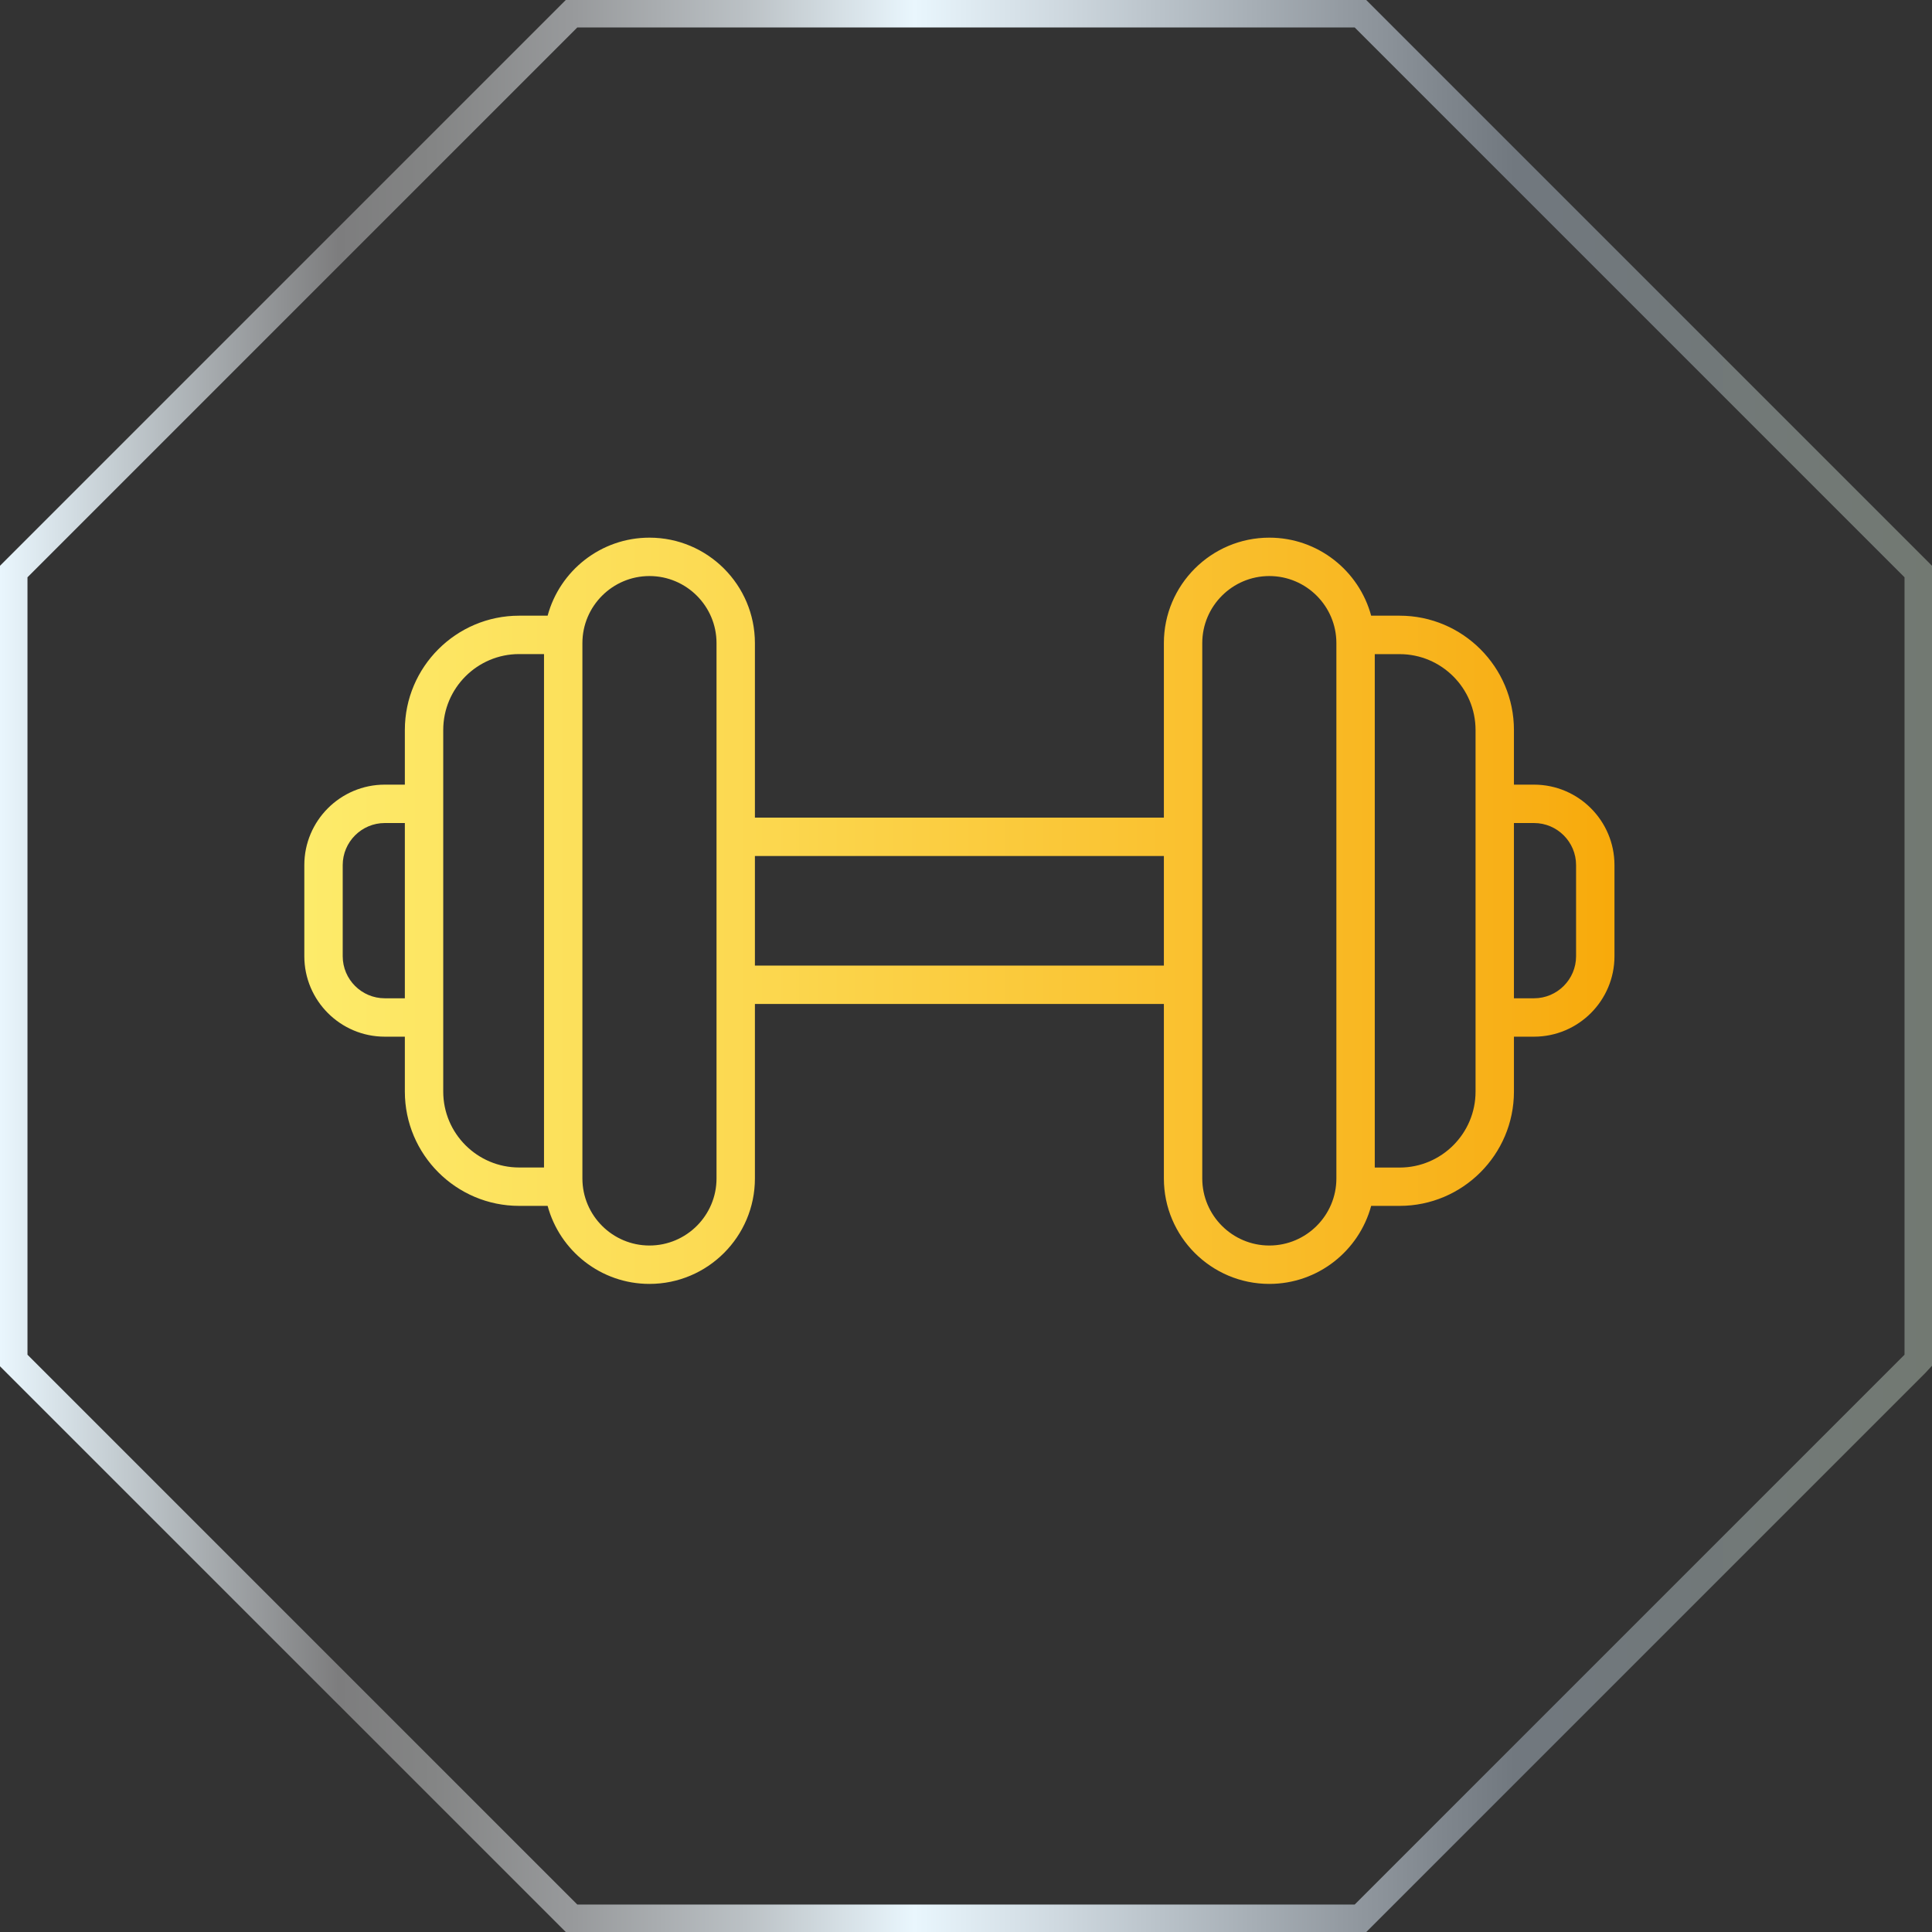 <?xml version="1.0" encoding="UTF-8"?> <svg xmlns="http://www.w3.org/2000/svg" xmlns:xlink="http://www.w3.org/1999/xlink" version="1.1" x="0px" y="0px" viewBox="0 0 31 31" style="enable-background:new 0 0 31 31;" xml:space="preserve"><rect x="0" y="0" width="31" height="31" fill="#333333" stroke="none"/> <style type="text/css"> .st0{fill:#F0EEEA;} .st1{fill:#112336;} .st2{fill:none;stroke:#FFFFFF;stroke-width:1.231;stroke-miterlimit:10;} .st3{fill:#FFFFFF;} .st4{fill:url(#SVGID_1_);} .st5{fill:url(#SVGID_00000014618568163419016150000006254987634494942612_);} .st6{fill:url(#SVGID_00000067927790175231072720000017855374904634758291_);} .st7{fill:url(#SVGID_00000020362604733076440960000013454881259986298286_);} .st8{fill:url(#SVGID_00000023257682019570606330000007447969113590642367_);} .st9{fill:url(#SVGID_00000029724141138937917070000004732153635585580423_);} .st10{fill:url(#SVGID_00000065060474358540088550000017639270139499451305_);} .st11{fill:url(#SVGID_00000021797796626253436990000008849787577026728586_);} .st12{fill:url(#SVGID_00000132088538627186792980000017931941788597714841_);} .st13{fill:url(#SVGID_00000121280386301675744210000007696935620084785319_);} .st14{fill:url(#SVGID_00000153676719673681305970000003988547444939852177_);} .st15{fill:url(#SVGID_00000013187105286447314880000003261661949573099649_);} .st16{fill:url(#SVGID_00000126288730219058179760000010136742803591522475_);} .st17{fill:url(#SVGID_00000132089247784829347990000002941437591839119235_);} .st18{fill:url(#SVGID_00000004532098444842428850000011859210837431735697_);} .st19{fill:url(#SVGID_00000078726987417426688820000011643469292915957130_);} .st20{fill:url(#SVGID_00000029047826291432276040000005093936957877746569_);} .st21{fill:#1699BC;} .st22{fill:#6DCAF3;} .st23{fill:url(#SVGID_00000054974104333369616950000013201068017880301462_);} .st24{fill:url(#SVGID_00000087400930807034202780000016368166524051316362_);} .st25{fill:#EC617B;} .st26{fill:#AD7DB5;} .st27{fill:url(#SVGID_00000052101304101625924270000016744961690782627990_);} .st28{fill:url(#SVGID_00000103967987073269208600000014019475854757566634_);} .st29{fill:url(#SVGID_00000175287253193050813290000012424587810501564583_);} .st30{fill:url(#SVGID_00000023981261285405645170000014118025402618714002_);} .st31{fill:url(#SVGID_00000103258735363911080210000012224694669715079041_);} .st32{fill:#6765AB;} .st33{fill:#4B4898;} .st34{fill:url(#SVGID_00000078740924166162315210000016586735071281206954_);} .st35{fill:url(#SVGID_00000001651309720537901230000017627004204460697747_);} .st36{fill:#E94E27;} .st37{fill:#F8B835;} .st38{fill:url(#SVGID_00000091715767067594170630000010424798440064008851_);} .st39{fill:url(#SVGID_00000144331854579347918430000012432243826269712273_);} .st40{fill:#2B702F;} .st41{fill:#55AF31;} .st42{fill:url(#SVGID_00000183935890305262820500000004326134663747927956_);} .st43{fill:url(#SVGID_00000075872860083741175960000011846355380922091912_);} .st44{fill:url(#SVGID_00000134214696095105412200000007353181314203414673_);} .st45{fill:#F8AA0A;} .st46{fill:#FDEB6A;} .st47{fill:url(#SVGID_00000181770714859861830190000007783905659205353919_);} .st48{fill:url(#SVGID_00000053540923443735068920000012818667337356475029_);} .st49{fill:#A92D17;} .st50{fill:#E94D4A;} .st51{fill:url(#SVGID_00000127731434639259114270000008063104522665460660_);} .st52{fill:url(#SVGID_00000131369460343591963150000008062548691748180636_);} .st53{fill:url(#SVGID_00000003808097904056798100000002840226610545829252_);} .st54{fill:url(#SVGID_00000015312556239675363690000001119092745628594310_);} .st55{fill:url(#SVGID_00000161591980083513390210000008516652294268205955_);} .st56{fill:url(#SVGID_00000086686042747747004360000007969783653788531082_);} .st57{fill:url(#SVGID_00000101069904020687473630000002296686667701205129_);} .st58{fill:url(#SVGID_00000170260521215590530900000001827087569148761218_);} .st59{fill:url(#SVGID_00000067955020947829663320000015357182285352923286_);} .st60{fill:url(#SVGID_00000073681557497916097940000013643269515966106244_);} .st61{fill:url(#SVGID_00000036944136669556080880000000540685046394950544_);} .st62{fill:url(#SVGID_00000138556049325639155790000009294215431949546144_);} .st63{fill:url(#SVGID_00000075130012615803291270000005764385067435876277_);} .st64{fill:url(#SVGID_00000106118786961705952420000002754272679628341396_);} .st65{fill:url(#SVGID_00000114756278601841605510000017770406886860781197_);} .st66{fill:#D6D7D7;stroke:#826E61;stroke-width:0.251;stroke-miterlimit:10;} .st67{fill:#F2F2F2;stroke:#826E61;stroke-width:0.251;stroke-linecap:square;stroke-miterlimit:10;} .st68{fill:#C3CDA1;stroke:#826E61;stroke-width:0.343;stroke-linecap:round;stroke-linejoin:round;stroke-miterlimit:10;} .st69{fill:#C3CDA1;stroke:#826E61;stroke-width:0.335;stroke-linecap:round;stroke-linejoin:round;stroke-miterlimit:10;} .st70{fill:#C3CDA1;stroke:#826E61;stroke-width:0.369;stroke-linecap:round;stroke-linejoin:round;stroke-miterlimit:10;} .st71{fill:#E6DED8;stroke:#826E61;stroke-width:0.251;stroke-linecap:square;stroke-miterlimit:10;} .st72{fill:#F2E0DF;stroke:#826E61;stroke-width:0.264;stroke-miterlimit:10;} .st73{fill:#C3CDA1;stroke:#826E61;stroke-width:0.264;stroke-linecap:round;stroke-linejoin:round;stroke-miterlimit:10;} .st74{fill:#C3CDA1;stroke:#826E61;stroke-width:0.314;stroke-linecap:round;stroke-linejoin:round;stroke-miterlimit:10;} .st75{fill:#FFFFFF;stroke:#826E61;stroke-width:0.251;stroke-miterlimit:10;} .st76{fill:#A38774;stroke:#826E61;stroke-width:1.024;stroke-miterlimit:10;} .st77{fill:#AD9483;stroke:#826E61;stroke-width:1.024;stroke-miterlimit:10;} .st78{fill:#B7A192;stroke:#826E61;stroke-width:1.024;stroke-miterlimit:10;} .st79{fill:#C1AFA1;stroke:#826E61;stroke-width:1.024;stroke-miterlimit:10;} .st80{fill:#CCBDB2;stroke:#826E61;stroke-width:1.024;stroke-miterlimit:10;} .st81{fill:#D7CBC3;stroke:#826E61;stroke-width:1.024;stroke-miterlimit:10;} .st82{fill:#E2DAD4;stroke:#826E61;stroke-width:1.024;stroke-miterlimit:10;} .st83{fill:#EEEAE6;stroke:#826E61;stroke-width:1.024;stroke-miterlimit:10;} .st84{fill:#FAFAF9;stroke:#826E61;stroke-width:1.024;stroke-miterlimit:10;} .st85{opacity:0.4;} .st86{fill:none;stroke:#575756;stroke-width:1.122;stroke-miterlimit:10;} .st87{fill:none;stroke:#575756;stroke-width:1.122;stroke-miterlimit:10;stroke-dasharray:7.259,7.259;} .st88{fill:none;stroke:#575756;stroke-width:1.122;stroke-miterlimit:10;stroke-dasharray:7.211,7.211;} .st89{fill:none;stroke:#575756;stroke-width:1.122;stroke-miterlimit:10;stroke-dasharray:7.21,7.21;} .st90{fill:none;stroke:#575756;stroke-width:1.122;stroke-miterlimit:10;stroke-dasharray:7.002,7.002;} .st91{fill:none;stroke:#575756;stroke-width:1.122;stroke-miterlimit:10;stroke-dasharray:7.028,7.028;} .st92{fill:none;stroke:#575756;stroke-width:1.122;stroke-miterlimit:10;stroke-dasharray:7.418,7.418;} .st93{fill:none;stroke:#575756;stroke-width:1.122;stroke-miterlimit:10;stroke-dasharray:7.183,7.183;} .st94{fill:none;stroke:#575756;stroke-width:1.122;stroke-miterlimit:10;stroke-dasharray:7.244,7.244;} .st95{fill:none;stroke:#575756;stroke-width:1.122;stroke-miterlimit:10;stroke-dasharray:7.112,7.112;} .st96{fill:none;stroke:#575756;stroke-width:1.122;stroke-miterlimit:10;stroke-dasharray:7.231,7.231;} .st97{fill:none;stroke:#575756;stroke-width:1.122;stroke-miterlimit:10;stroke-dasharray:7.362,7.362;} .st98{fill:none;stroke:#575756;stroke-width:1.122;stroke-miterlimit:10;stroke-dasharray:7.192,7.192;} .st99{fill:none;stroke:#575756;stroke-width:1.122;stroke-miterlimit:10;stroke-dasharray:7.137,7.137;} .st100{fill:none;stroke:#575756;stroke-width:1.122;stroke-miterlimit:10;stroke-dasharray:7.164,7.164;} .st101{fill:none;stroke:#575756;stroke-width:1.122;stroke-miterlimit:10;stroke-dasharray:7.417,7.417;} .st102{fill:none;stroke:#575756;stroke-width:1.122;stroke-miterlimit:10;stroke-dasharray:7.164,7.164;} .st103{fill:none;stroke:#575756;stroke-width:1.122;stroke-miterlimit:10;stroke-dasharray:7.365,7.365;} .st104{fill:none;stroke:#575756;stroke-width:1.122;stroke-miterlimit:10;stroke-dasharray:7.317,7.317;} .st105{fill:none;stroke:#575756;stroke-width:1.122;stroke-miterlimit:10;stroke-dasharray:7.018,7.018;} .st106{fill:none;stroke:#575756;stroke-width:1.122;stroke-miterlimit:10;stroke-dasharray:6.49,6.49;} .st107{fill:none;stroke:#575756;stroke-width:1.122;stroke-miterlimit:10;stroke-dasharray:6.501,6.501;} .st108{fill:none;stroke:#575756;stroke-width:1.122;stroke-miterlimit:10;stroke-dasharray:5.906,5.906;} .st109{fill:none;stroke:#575756;stroke-width:1.122;stroke-miterlimit:10;stroke-dasharray:7.025,7.025;} .st110{fill:none;stroke:#020203;stroke-width:0.895;stroke-miterlimit:10;stroke-dasharray:5.369;} .st111{fill:none;stroke:#575756;stroke-width:1.122;stroke-miterlimit:10;stroke-dasharray:6.764,6.764;} .st112{fill:none;stroke:#575756;stroke-width:1.122;stroke-miterlimit:10;stroke-dasharray:7.334,7.334;} .st113{fill:none;stroke:#575756;stroke-width:1.122;stroke-miterlimit:10;stroke-dasharray:7.08,7.08;} .st114{fill:none;stroke:#575756;stroke-width:1.122;stroke-miterlimit:10;stroke-dasharray:7.19,7.19;} .st115{fill:url(#SVGID_00000140002351212031794160000014577550023950457223_);stroke:#020203;stroke-width:0.895;stroke-miterlimit:10;stroke-dasharray:7.159;} .st116{fill:none;stroke:#020203;stroke-width:0.895;stroke-miterlimit:10;stroke-dasharray:7.159;} .st117{fill:url(#SVGID_00000022529768150458269080000003498260898012212133_);} .st118{fill:url(#SVGID_00000120519661391262775910000004067990435199546546_);} .st119{fill:url(#SVGID_00000097459732084484640230000016738086372469955470_);} .st120{fill:url(#SVGID_00000011720684241399457200000008972764945846853505_);} .st121{fill:url(#SVGID_00000158721919802593911410000007059601758879398585_);} .st122{fill:url(#SVGID_00000087392446597888746820000006756286858801932930_);} .st123{fill:url(#SVGID_00000181787031778651951150000018299872770099201156_);} .st124{fill:url(#SVGID_00000036958575434002123970000017081032615808800412_);} .st125{fill:url(#SVGID_00000026130633689385356690000003249208285582916481_);} .st126{fill:url(#SVGID_00000076566981785527336690000010824488938173086891_);} .st127{fill:url(#SVGID_00000118390157836202111370000011348056212375703469_);} .st128{fill:url(#SVGID_00000065057253882573013730000004252674412409455037_);} .st129{fill:url(#SVGID_00000037661310744773431810000007450331119113608577_);} .st130{fill:url(#SVGID_00000013167995763563172860000018147326013581603497_);} .st131{fill:url(#SVGID_00000163761771130811987480000011325776398137231251_);} .st132{fill:url(#SVGID_00000029730554277720694650000012776690720449108633_);} .st133{fill:url(#SVGID_00000164493604569709034640000002507589228247858597_);} .st134{fill:url(#SVGID_00000168092358099691095500000013497726154571225733_);} .st135{fill:url(#SVGID_00000178177921259823402920000013688944216459617929_);} .st136{fill:url(#SVGID_00000183209495497543266500000002279422331065008310_);} .st137{fill:url(#SVGID_00000084519319494231776040000002835633902086936760_);} .st138{fill:url(#SVGID_00000158027192478344625590000016495796094660152978_);} .st139{fill:url(#SVGID_00000159447236161756929930000016344245666093483194_);} .st140{fill:url(#SVGID_00000137114038982975642020000009171980559379771071_);} .st141{fill:url(#SVGID_00000023251541141472225040000016102620767121031849_);} .st142{fill:url(#SVGID_00000119832777595802860360000006553822289899193995_);} .st143{fill:none;stroke:url(#SVGID_00000164475332555086069360000009855517542727907217_);stroke-miterlimit:10;} .st144{fill:none;stroke:url(#SVGID_00000105425834195096852170000000079488214185660583_);stroke-miterlimit:10;} .st145{fill:#0F2335;} .st146{fill:url(#SVGID_00000107588597250796083830000006648103781267638158_);} .st147{fill:url(#SVGID_00000000942915042740301870000006829262201995353758_);} .st148{fill:url(#SVGID_00000060712602242652580460000004849406451710853294_);} .st149{fill:url(#SVGID_00000037686541866655387790000016000326105902024087_);} .st150{fill:url(#Shape_00000167366775524395888130000007560475778096972975_);} .st151{fill:url(#Shape_00000127747527373982511810000002409279529973653414_);} .st152{fill:url(#Shape_00000005253287765990620980000012739785713719602848_);} .st153{fill:url(#SVGID_00000162342047017008379820000013544550295722795444_);} .st154{fill:url(#SVGID_00000096755120378059688980000011758109109961066636_);} .st155{fill:url(#SVGID_00000007391798802352934370000001783008781936792971_);} .st156{fill:url(#SVGID_00000008842374218011858580000015937093927643174022_);} .st157{fill:url(#SVGID_00000111893437253708605220000012646997123004414643_);} .st158{fill:url(#SVGID_00000146487132104342393610000004666547073386588315_);} .st159{fill:url(#SVGID_00000070829285645772855960000008523145092072163751_);} .st160{fill:url(#SVGID_00000153670484548553266020000013035809894534444728_);} .st161{fill:url(#SVGID_00000075162688559067697210000002476975408507009673_);} .st162{fill:url(#SVGID_00000106853244884470826630000003286594171197109127_);} .st163{fill:url(#SVGID_00000012432482247791940270000001491843510878583458_);} .st164{fill:url(#SVGID_00000155106417465903013340000010454263628185144966_);} .st165{fill:url(#SVGID_00000065765747209115554630000010990190034551186111_);} .st166{fill:url(#SVGID_00000038406410716061385950000000609548097793411719_);} .st167{fill:url(#SVGID_00000113341792011532316320000016245375069850054824_);} .st168{fill:url(#SVGID_00000063622653196498236040000009245693497253780870_);} .st169{fill:url(#SVGID_00000149368232810244383050000012459944303971207554_);} .st170{fill:url(#SVGID_00000024715933069318453430000005425314141607403711_);} .st171{fill:url(#SVGID_00000178911456060419916260000017483350105109778361_);} .st172{fill:url(#SVGID_00000056409948137275002190000010283516219188571284_);} .st173{fill:url(#SVGID_00000181051098864141458890000002399117971832045742_);} .st174{fill:url(#SVGID_00000173120065432962207560000017759053883075697325_);} .st175{fill:url(#SVGID_00000047745497072319785710000001210873124730725305_);} .st176{fill:url(#SVGID_00000143592419156525106000000009125652029303359652_);} .st177{fill:url(#SVGID_00000034810532238892230860000006214209112730415244_);} .st178{fill:url(#SVGID_00000111183838346769722860000001585306174042939825_);} .st179{fill:url(#SVGID_00000009559783421023182960000000151446078384209810_);} .st180{fill:url(#SVGID_00000127004267189915861360000007096265068489979024_);} .st181{fill:url(#SVGID_00000059270101779584096180000012256902795154534318_);} .st182{fill:url(#SVGID_00000013892341227673951460000010889124232052309424_);} .st183{fill:url(#Shape_00000028292838482658446860000014753034910651598012_);} .st184{fill:url(#Shape_00000127765462738803134250000002601926597020217532_);} .st185{fill:url(#Shape_00000078755942810047272400000002478534669786305977_);} .st186{fill:url(#SVGID_00000155843824941311033000000007012150106609202069_);} .st187{fill:url(#Shape_00000023972018177419523360000005013775551054044600_);} .st188{fill:url(#Shape_00000088833771215657207840000017756126518045747588_);} .st189{fill:url(#Shape_00000070835353721670386460000000671099336949581189_);} .st190{fill:url(#SVGID_00000104686169331181924900000010418214752739556284_);} .st191{fill:url(#Shape_00000002373944081545582390000016175494615685610640_);} .st192{fill:url(#Shape_00000021079570490287052480000016778232815165299863_);} .st193{fill:url(#Shape_00000124868646055333621880000011743089697454676397_);} .st194{fill:url(#SVGID_00000163032623417411751380000002795400554288747443_);} .st195{fill:url(#Shape_00000093875257988967271730000016763149883847507373_);} .st196{fill:url(#Shape_00000088116454804660754600000016183563991087680914_);} .st197{fill:url(#Shape_00000167397999339191150180000010825797381421981851_);} .st198{fill:url(#SVGID_00000062878833061164042190000018057842789938688933_);} .st199{fill:url(#SVGID_00000070804549298877072430000015074837650786381222_);} .st200{fill:url(#SVGID_00000132076469016286519800000009232478990576740995_);} .st201{fill:url(#SVGID_00000115517268925368053100000010352326692773683372_);} .st202{fill:url(#SVGID_00000106105950086760780100000000969008778764131247_);} .st203{fill:url(#SVGID_00000160876565530525116670000015968279929760173985_);} .st204{fill:url(#SVGID_00000075845195838475561800000010636544593545132709_);} .st205{fill:url(#SVGID_00000132054174545286691000000007792116004745506216_);} .st206{fill:url(#SVGID_00000154415461003661092480000016339570670120984742_);} .st207{fill:url(#SVGID_00000071518548306579150210000002903796599099622839_);} .st208{fill:url(#SVGID_00000047745598804953505690000016598250727544884117_);} .st209{fill:url(#SVGID_00000121989209578022317470000007747672150665354167_);} .st210{fill:url(#SVGID_00000109015261076454485140000002547171041210379422_);} .st211{fill:url(#SVGID_00000028305478560157971400000010249078895958941333_);} .st212{fill:url(#SVGID_00000058576769688088976300000010117051431080509086_);} .st213{fill:url(#SVGID_00000178165886389182230490000017007650658787291280_);} .st214{fill:url(#SVGID_00000146491136505525931800000010800665573421708968_);} .st215{fill:url(#SVGID_00000118362607562289224010000009773027359793034651_);} .st216{fill:url(#SVGID_00000055665800546696403270000002160117459095202716_);} .st217{fill:url(#SVGID_00000122722043217072779000000014509533890829480347_);} .st218{fill:url(#SVGID_00000057124424265826992280000017237418680316413331_);} .st219{fill:url(#SVGID_00000121278963980552832570000006230044791879260044_);} .st220{fill:url(#SVGID_00000170259342615261397540000004652166067142470286_);} .st221{fill:url(#SVGID_00000022528654857848917940000008263023317007626682_);} .st222{fill:url(#SVGID_00000078037844413324377180000005265858479167071395_);} .st223{fill:url(#SVGID_00000155844002506711122270000001083017693488721594_);} .st224{fill:url(#SVGID_00000182515943144063037460000015205788399534943164_);} .st225{fill:url(#SVGID_00000124840317699273879650000015331333385550386868_);} .st226{fill:url(#SVGID_00000115482998145500781870000016869303526353237686_);} .st227{fill:url(#SVGID_00000109000167118125042370000013670702344603587724_);} .st228{fill:url(#SVGID_00000170990709657784917600000011555865926967355324_);} .st229{fill:url(#SVGID_00000111900353608951520590000000943474822257662082_);} .st230{fill:url(#SVGID_00000005947519019977810850000002944784511242620325_);} .st231{fill:url(#SVGID_00000083058543142989054740000002861704125986996891_);} .st232{fill:url(#SVGID_00000107570387987566820470000000659301056058903683_);} .st233{fill:url(#SVGID_00000003796402466333528140000013191461340826446724_);} .st234{fill:url(#SVGID_00000077312487381784707490000010609466899053767556_);} .st235{fill:url(#SVGID_00000036251586082012362680000010161142156317369265_);} .st236{fill:url(#SVGID_00000096757486590051448180000004275252426105576888_);} .st237{fill:url(#SVGID_00000073714886460003734840000007271018101990058667_);} .st238{fill:url(#SVGID_00000157284585795020857290000000434799425147280517_);} .st239{fill:url(#SVGID_00000118396983241781450210000015072853248235831975_);} .st240{fill:url(#SVGID_00000091722344610586044060000012568987600944767164_);} .st241{fill:url(#SVGID_00000145048163850058260890000002360744640581499056_);} .st242{fill:url(#SVGID_00000101094915703802467650000012613681721024500914_);} .st243{fill:url(#SVGID_00000034059261116480695020000009626416176370138035_);} .st244{fill:url(#SVGID_00000128468641157780250710000004701844196714792077_);} .st245{fill:url(#SVGID_00000144323690107059514810000015892879464657955742_);} .st246{fill:url(#SVGID_00000140004678402151599800000005277446724243390398_);} .st247{fill:url(#SVGID_00000120525400523206480000000000560869380415204515_);} .st248{fill:url(#SVGID_00000149367036815330449550000013714204470920786597_);} .st249{fill:url(#SVGID_00000155850148237871020070000010498050010927508145_);} .st250{fill:url(#SVGID_00000141428707603697269890000007306836629674516653_);} .st251{fill:url(#SVGID_00000075860212686627609460000008545904062542212252_);} .st252{fill:url(#SVGID_00000060730790170490019710000007985374464133483933_);} .st253{fill:url(#SVGID_00000097459546133092029010000017938084014607928253_);} .st254{fill:url(#SVGID_00000026151976045152622090000017182037169597993643_);} .st255{fill:url(#SVGID_00000164502745802340687410000012801196193460809869_);} .st256{fill:url(#SVGID_00000136383959320279775110000010229218644066961832_);} .st257{fill:url(#SVGID_00000068658120814286402910000010100252837129398408_);} .st258{fill:url(#SVGID_00000088818114210424072810000008023627270856823734_);} .st259{fill:url(#SVGID_00000070801595124831170880000003891962734578699956_);} .st260{fill:url(#SVGID_00000160893490373796254930000006276925163426915743_);} .st261{fill:url(#SVGID_00000083767332195678740790000000890039188829363356_);} .st262{fill:url(#SVGID_00000114062733912862899280000017470088255451753890_);} .st263{fill:url(#SVGID_00000063624420162570781000000001667435468837749400_);} .st264{fill:url(#SVGID_00000075845026889738841670000013004219379352494013_);} .st265{fill:url(#Shape_00000136376874219573410820000006028153469592203441_);} .st266{fill:url(#Shape_00000077319234402641799930000013301090595637041057_);} .st267{fill:url(#Shape_00000150781271038262611800000018023296008018323586_);} .st268{fill:url(#SVGID_00000041988364961827304070000002835337408881807776_);} .st269{fill:url(#SVGID_00000183211963235838749880000014371293496344394643_);} .st270{fill:url(#SVGID_00000000196463352749378810000001510049498738610828_);} .st271{fill:url(#SVGID_00000063598697947231436710000004272825083432096696_);} .st272{fill:url(#SVGID_00000077293482914455434310000001864881326273547176_);} .st273{fill:url(#SVGID_00000038413721985840188340000006136947987608260231_);} .st274{fill:url(#SVGID_00000083088090700795493610000004727291442687510179_);} .st275{fill:url(#SVGID_00000005232165270263014650000016650165935844234142_);} .st276{fill:url(#SVGID_00000081649895724243343220000015417672477065999801_);} .st277{fill:url(#SVGID_00000172398488872484863950000001052774514962284685_);} .st278{fill:url(#SVGID_00000054957089494515139320000009118228612466735785_);} .st279{fill:url(#SVGID_00000065067727194725310920000016619275923886765703_);} .st280{fill:url(#SVGID_00000001631823681367865790000017309686120948248253_);} .st281{fill:url(#SVGID_00000072985078412829354320000016277746470295618436_);} .st282{fill:url(#SVGID_00000093164965728225752580000000900317914729786282_);} .st283{fill:url(#SVGID_00000018917546764963481550000008296514335131780750_);} .st284{fill:url(#SVGID_00000163752365378564549720000003551248870922448802_);} .st285{fill:url(#SVGID_00000123399237631876160730000007672654828996600477_);} .st286{fill:url(#SVGID_00000083797653880462013610000011013374654588837804_);} .st287{fill:url(#SVGID_00000119815316024735310340000009846278086788772010_);} .st288{fill:url(#SVGID_00000032627203150491581210000000377666786846099097_);} .st289{fill:url(#SVGID_00000163052889315870865580000016748462048268877234_);} .st290{fill:url(#SVGID_00000147940257749416152390000003127347881689758394_);} .st291{fill:url(#SVGID_00000120530848301549556570000015740026902555865762_);} .st292{fill:url(#SVGID_00000033355361378704001310000016052476622844760997_);} .st293{fill:url(#SVGID_00000051341499250697057060000014978812267196940685_);} .st294{fill:url(#SVGID_00000170250955159616770500000007227768650196169382_);} .st295{fill:url(#SVGID_00000157291688360389386580000001023274014771188104_);} .st296{fill:url(#SVGID_00000145019907496760578200000015057854813855350187_);} .st297{fill:url(#SVGID_00000030469935220716963510000006597066842612097467_);} .st298{fill:url(#SVGID_00000152240011068897373030000006447349279421454001_);} .st299{fill:url(#Shape_00000074412601624986597770000017036646372589702541_);} .st300{fill:url(#Shape_00000097492101483033520670000015887533486245357705_);} .st301{fill:url(#Shape_00000114044467397735258690000004900587530367727258_);} .st302{fill:url(#SVGID_00000093141386650789058370000015169067329959195286_);} .st303{fill:url(#SVGID_00000023256139277143289010000004623308251737130914_);} .st304{fill:url(#SVGID_00000014632540111723948450000008973806771024611505_);} .st305{fill:url(#SVGID_00000180338072328908014270000014723346199259776405_);} .st306{fill:url(#SVGID_00000072271034183887158280000004654127336734708869_);} .st307{fill:url(#SVGID_00000068659396662879173650000014174122236849347518_);} .st308{fill:url(#SVGID_00000090993108892593630310000000168716095326426042_);} .st309{fill:url(#SVGID_00000057858252231731120790000013766609810748469409_);} .st310{fill:url(#SVGID_00000075867122246713245850000009062665111758165666_);} .st311{fill:url(#SVGID_00000147179041815655964990000010426349105511800207_);} .st312{fill:url(#SVGID_00000080164135228487533900000013534488141951944365_);} .st313{fill:url(#SVGID_00000011028930769831879440000002000325392412119425_);} .st314{fill:url(#SVGID_00000115483118185352273370000000004226322079350938_);} .st315{fill:url(#SVGID_00000166636733858106993830000018394459996893023392_);} .st316{fill:url(#SVGID_00000101102876874418330610000006223070935116322437_);} .st317{fill:url(#SVGID_00000107556744205445676430000018077683336503948467_);} .st318{fill:url(#SVGID_00000003819186222831757110000003623967210783790499_);} .st319{fill:url(#SVGID_00000178894219716955761050000007754374074700377496_);} .st320{fill:url(#SVGID_00000067221183352665255820000013341365336140364685_);} .st321{fill:url(#SVGID_00000009558434457535971290000004620579765780116627_);} .st322{fill:url(#SVGID_00000062872711827210434670000000159514424076984995_);} .st323{fill:url(#SVGID_00000094585874597002837680000000413119016242377111_);} .st324{fill:url(#SVGID_00000139994880550177009090000012260187664019540389_);} .st325{fill:url(#SVGID_00000147928970905611658980000018045608235505071795_);} .st326{fill:url(#SVGID_00000173133812582489136000000016882734011558676147_);} .st327{fill:url(#SVGID_00000136383492272970443570000010861876361784854145_);} .st328{fill:url(#SVGID_00000171714868337425311100000005405517786775793329_);} </style> <g id="Слой_1"> <g> <g> <linearGradient id="SVGID_1_" gradientUnits="userSpaceOnUse" x1="0" y1="15.5" x2="31" y2="15.5"> <stop offset="5.000000e-08" style="stop-color:#E9F6FD"></stop> <stop offset="0.175" style="stop-color:#7D7D7E"></stop> <stop offset="0.224" style="stop-color:#848585"></stop> <stop offset="0.298" style="stop-color:#989A9C"></stop> <stop offset="0.386" style="stop-color:#BBC1C5"></stop> <stop offset="0.473" style="stop-color:#E9F6FD"></stop> <stop offset="0.547" style="stop-color:#CFD9E0"></stop> <stop offset="0.699" style="stop-color:#9299A0"></stop> <stop offset="0.784" style="stop-color:#71787F"></stop> <stop offset="1" style="stop-color:#727972"></stop> </linearGradient> <path class="st4" d="M21.922,0H9.078L0,9.078v12.845L9.078,31h12.845l8.963-8.963L31,21.914V9.078L21.922,0z M30.559,21.737 l-8.822,8.822H9.263l-8.822-8.822V9.263l8.822-8.822h12.474l8.822,8.822V21.737z"></path> </g> <linearGradient id="SVGID_00000067201048728017616470000010111442763706427303_" gradientUnits="userSpaceOnUse" x1="4.883" y1="14.614" x2="25.905" y2="14.614"> <stop offset="0" style="stop-color:#FDEB6A"></stop> <stop offset="0.299" style="stop-color:#FCDB54"></stop> <stop offset="0.929" style="stop-color:#F8AF16"></stop> <stop offset="1" style="stop-color:#F8AA0A"></stop> </linearGradient> <path style="fill:url(#SVGID_00000067201048728017616470000010111442763706427303_);" d="M24.614,12.59h-0.322v-0.877 c0-1.011-0.823-1.834-1.834-1.834h-0.457c-0.194-0.72-0.853-1.252-1.634-1.252c-0.933,0-1.692,0.759-1.692,1.692v2.8h-6.562v-2.8 c0-0.933-0.759-1.692-1.692-1.692c-0.781,0-1.44,0.532-1.634,1.252H8.33c-1.011,0-1.834,0.823-1.834,1.834v0.877H6.174 c-0.712,0-1.291,0.579-1.291,1.291v1.462c0,0.712,0.579,1.291,1.291,1.291h0.322v0.881c0,1.011,0.823,1.834,1.834,1.834h0.457 c0.194,0.72,0.853,1.252,1.634,1.252c0.933,0,1.692-0.759,1.692-1.692v-2.8h6.562v2.8c0,0.933,0.759,1.692,1.692,1.692 c0.781,0,1.44-0.532,1.634-1.252h0.457c1.011,0,1.834-0.823,1.834-1.834v-0.881h0.322c0.712,0,1.291-0.579,1.291-1.291v-1.462 C25.905,13.169,25.326,12.59,24.614,12.59z M6.496,16.018H6.174v0c-0.372,0-0.675-0.303-0.675-0.675v-1.462 c0-0.372,0.303-0.675,0.675-0.675h0.322V16.018z M8.729,18.733H8.33c-0.671,0-1.218-0.546-1.218-1.218v-5.802 c0-0.671,0.546-1.218,1.218-1.218h0.399v2.201v0.239V18.733z M11.497,18.909c0,0.593-0.483,1.076-1.076,1.076 c-0.593,0-1.076-0.483-1.076-1.076v-5.974v-0.239v-2.377c0-0.593,0.483-1.076,1.076-1.076s1.076,0.483,1.076,1.076V18.909z M12.113,15.493v-1.758h6.562v1.758H12.113z M21.443,18.909c0,0.593-0.483,1.076-1.076,1.076s-1.076-0.483-1.076-1.076v-8.59 c0-0.593,0.483-1.076,1.076-1.076s1.076,0.483,1.076,1.076V18.909z M23.676,17.516c0,0.671-0.546,1.218-1.218,1.218h-0.399v-8.238 h0.399c0.671,0,1.218,0.546,1.218,1.218V17.516z M25.289,15.343c0,0.372-0.303,0.675-0.675,0.675h-0.322v-2.812h0.322 c0.372,0,0.675,0.303,0.675,0.675V15.343z"></path> </g> </g> <g id="Слой_2"> </g> </svg> 